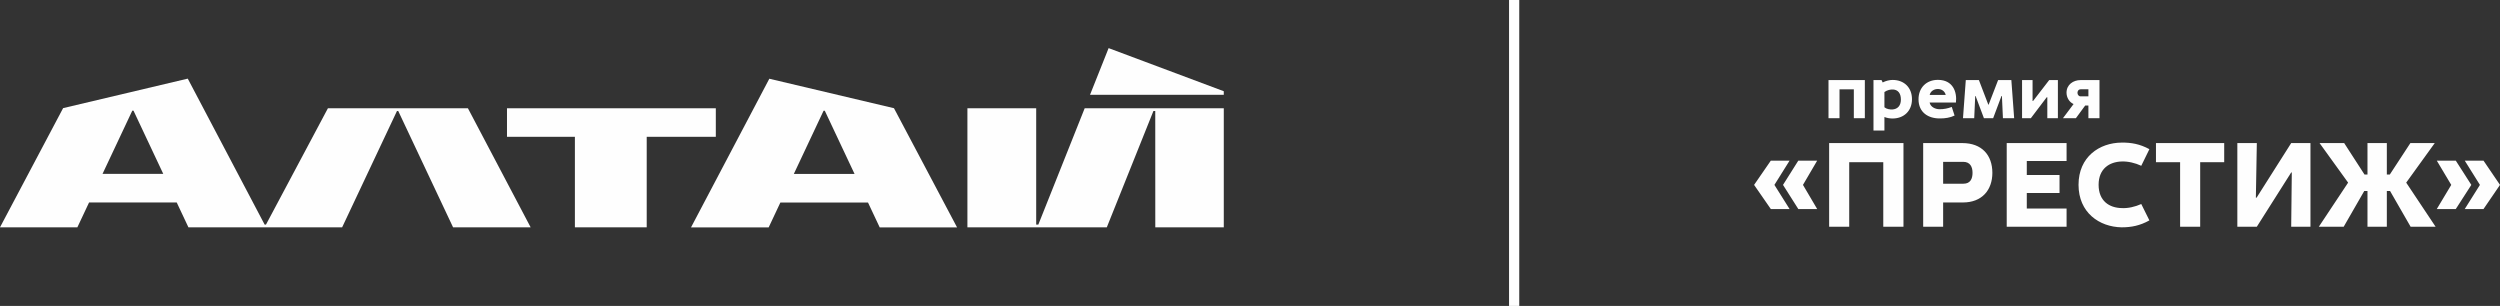 <?xml version="1.0" encoding="UTF-8"?> <svg xmlns="http://www.w3.org/2000/svg" xmlns:xlink="http://www.w3.org/1999/xlink" xmlns:xodm="http://www.corel.com/coreldraw/odm/2003" xml:space="preserve" width="245.141mm" height="30mm" version="1.1" style="shape-rendering:geometricPrecision; text-rendering:geometricPrecision; image-rendering:optimizeQuality; fill-rule:evenodd; clip-rule:evenodd" viewBox="0 0 42979.94 5259.82"><rect x="0" y="0" width="42979.94" height="5259.82" fill="#333333" stroke="none"/> <defs> <style type="text/css"> .fil0 {fill:#FEFEFE;fill-rule:nonzero} </style> </defs> <g id="Слой_x0020_1">  <polygon class="fil0" points="12306.26,1861.41 8716.15,1861.41 8716.15,2351.89 9883.48,2351.89 9883.48,3908.08 11118.15,3908.08 11118.15,2351.89 12306.26,2351.89 "></polygon> <polygon class="fil0" points="18647.84,1861.41 17850.7,3861.69 17814.2,3861.69 17814.2,1861.41 16631.67,1861.41 16631.67,3908.08 19028.16,3908.08 19829.83,1907.81 19861.18,1907.81 19861.79,3908.08 21039.27,3908.08 21039.27,1861.41 "></polygon> <polygon class="fil0" points="21039.03,1568.23 19059.34,827.25 18739.44,1630.09 21039.03,1630.09 "></polygon> <path class="fil0" d="M1762.51 2989.59l511.61 -1086.73 21.23 0 511.61 1086.73 -1044.44 0zm6281.99 -1128.18l-2407.14 0 -1064.78 2000.27 -22.63 0 -1321.95 -2509.93 -2142.94 507.19 -1085.07 2049.14 1330.02 0 201.36 -427.4 1506.69 0 201.36 427.4 2642.62 0 942.98 -2000.27 21.21 0 943 2000.27 1333.52 0 -1078.26 -2046.67z"></path> <path class="fil0" d="M13647.14 2990.82l511.64 -1086.73 21.21 0 511.64 1086.73 -1044.49 0zm1476.96 919.12l1330 0 -1085.07 -2049.77 -2142.92 -506.56 -1346.57 2556.32 1335.13 0 201.38 -428.01 1506.64 0 201.4 428.01z"></path> <path class="fil0" d="M30766.43 3593.75l-260.92 -415 260.92 -417.03 -322.55 0 -287.61 417.03 287.61 415 322.55 0zm474.56 0l-244.46 -415 244.46 -417.03 -324.58 0 -262.97 417.03 262.97 415 324.58 0zm205.45 -1134.03l0 1438.09 345.15 0 0 -1109.38 585.51 0 0 1109.38 347.2 0 0 -1438.09 -1277.86 0zm1959.91 1438.09l0 -417.05 341.05 0c326.65,0 505.38,-213.65 505.38,-509.48 0,-304.05 -180.8,-511.55 -515.66,-511.55l-673.85 0 0 1438.09 343.08 0zm345.15 -1115.55c121.2,0 160.25,88.35 160.25,189.02 0,100.66 -36.99,186.95 -156.15,186.95l-349.25 0 0 -375.97 345.15 0zm1777.06 -14.38l0 -308.16 -1029.26 0 0 1438.09 1029.26 0 0 -312.28 -684.11 0 0 -267.08 562.91 0 0 -310.21 -562.91 0 0 -240.37 684.11 0zm205.45 408.83c0,478.68 357.46,725.21 741.63,731.38 166.42,0 314.33,-28.77 476.63,-119.15l-139.7 -281.45c-104.78,47.25 -228.03,76 -336.93,69.85 -209.55,-4.12 -396.5,-119.17 -396.5,-400.62 0,-277.35 186.95,-394.45 396.5,-400.61 108.9,-4.1 232.15,24.65 336.93,73.95l139.7 -285.56c-162.3,-88.35 -310.21,-115.05 -476.63,-113 -384.18,2.05 -741.63,246.53 -741.63,725.21zm1331.26 -388.28l415 0 0 1109.38 345.13 0 0 -1109.38 412.95 0 0 -328.7 -1173.08 0 0 328.7zm1399.06 -328.7l0 1438.09 334.88 0 590.98 -932.71 10.27 0 -10.27 932.71 331.11 0 0 -1438.09 -331.11 0 -595.1 938.86 -12.33 0 16.45 -938.86 -334.88 0zm2237.26 0l0 540.31 -51.37 0 -349.23 -540.31 -423.22 0 491 680.01 -503.33 758.08 427.33 0 353.35 -614.28 55.47 0 0 614.28 332.81 0 0 -614.28 55.47 0 353.35 614.28 429.38 0 -505.38 -758.08 491 -680.01 -419.1 0 -353.35 540.31 -51.37 0 0 -540.31 -332.81 0zm1518.21 1134.03l267.06 -415 -267.06 -417.03 -326.65 0 248.58 417.03 -248.58 415 326.65 0zm476.61 0l283.52 -415 -283.52 -417.03 -322.53 0 260.9 417.03 -260.9 415 322.53 0z"></path> <path class="fil0" d="M31871.12 1536.32l0 496.05 189.27 0 0 -655.64 -624.71 0 0 655.64 189.27 0 0 -496.05 246.18 0zm525.75 475.03c42.06,17.3 92.78,25.97 138.54,25.97 197.93,0 335.24,-131.13 335.24,-331.93 0,-200 -134.84,-331.12 -332.77,-331.12 -53.19,0 -118.75,16.08 -170.7,43.31l-19.79 -40.83 -138.56 0 0 867.17 188.04 0 0 -232.55zm0 -429.25c47.01,-33.4 105.14,-47.02 152.15,-43.31 76.71,6.19 131.13,59.38 131.13,173.19 0,111.33 -63.08,163.28 -141.02,169.47 -48.25,3.72 -105.14,-6.19 -142.26,-37.12l0 -262.24zm586.36 127.41c1.23,222.67 167,330.28 372.34,326.58 85.35,0 170.72,-12.38 247.4,-49.49 -17.32,-49.48 -32.16,-97.71 -48.25,-148.43 -64.31,25.97 -141.02,40.82 -210.29,39.57 -69.27,0 -154.64,-35.87 -170.72,-115.03l452.77 0c21.02,-184.32 -51.97,-388.44 -308.03,-389.66 -199.15,-1.24 -336.47,134.83 -335.23,336.47zm191.74 -77.93c14.83,-66.8 80.41,-103.92 145.96,-101.44 63.1,2.47 115.05,39.59 129.9,101.44l-275.86 0zm846.13 -254.84l-225.16 0 -48.23 655.64 192.98 0 17.3 -382.25 6.19 0 143.51 382.25 158.34 0 143.49 -382.25 7.43 0 17.3 382.25 192.98 0 -48.25 -655.64 -227.61 0 -163.28 423.06 -4.94 0 -162.06 -423.06zm931.48 359.37l-8.64 0 0 -359.37 -180.62 0 0 655.64 150.92 0 273.39 -360.6 9.91 0 0 360.6 181.83 0 0 -655.64 -149.68 0 -277.1 359.37zm895.62 78.55l55.67 0 0 217.72 190.51 0 0 -655.64 -325.34 0c-126.18,0 -241.23,79.18 -241.23,215.86 0,83.51 45.78,162.67 121.24,196.07l-183.08 243.7 222.67 0 159.57 -217.72zm55.67 -158.34l-134.83 0c-30.93,0 -51.97,-27.42 -53.19,-60 0,-28.86 16.08,-61.24 56.89,-61.24l131.13 0 0 121.24z"></path> <polygon class="fil0" points="26118.75,0 26118.75,5259.82 25943.42,5259.82 25943.42,0 "></polygon> </g> </svg> 